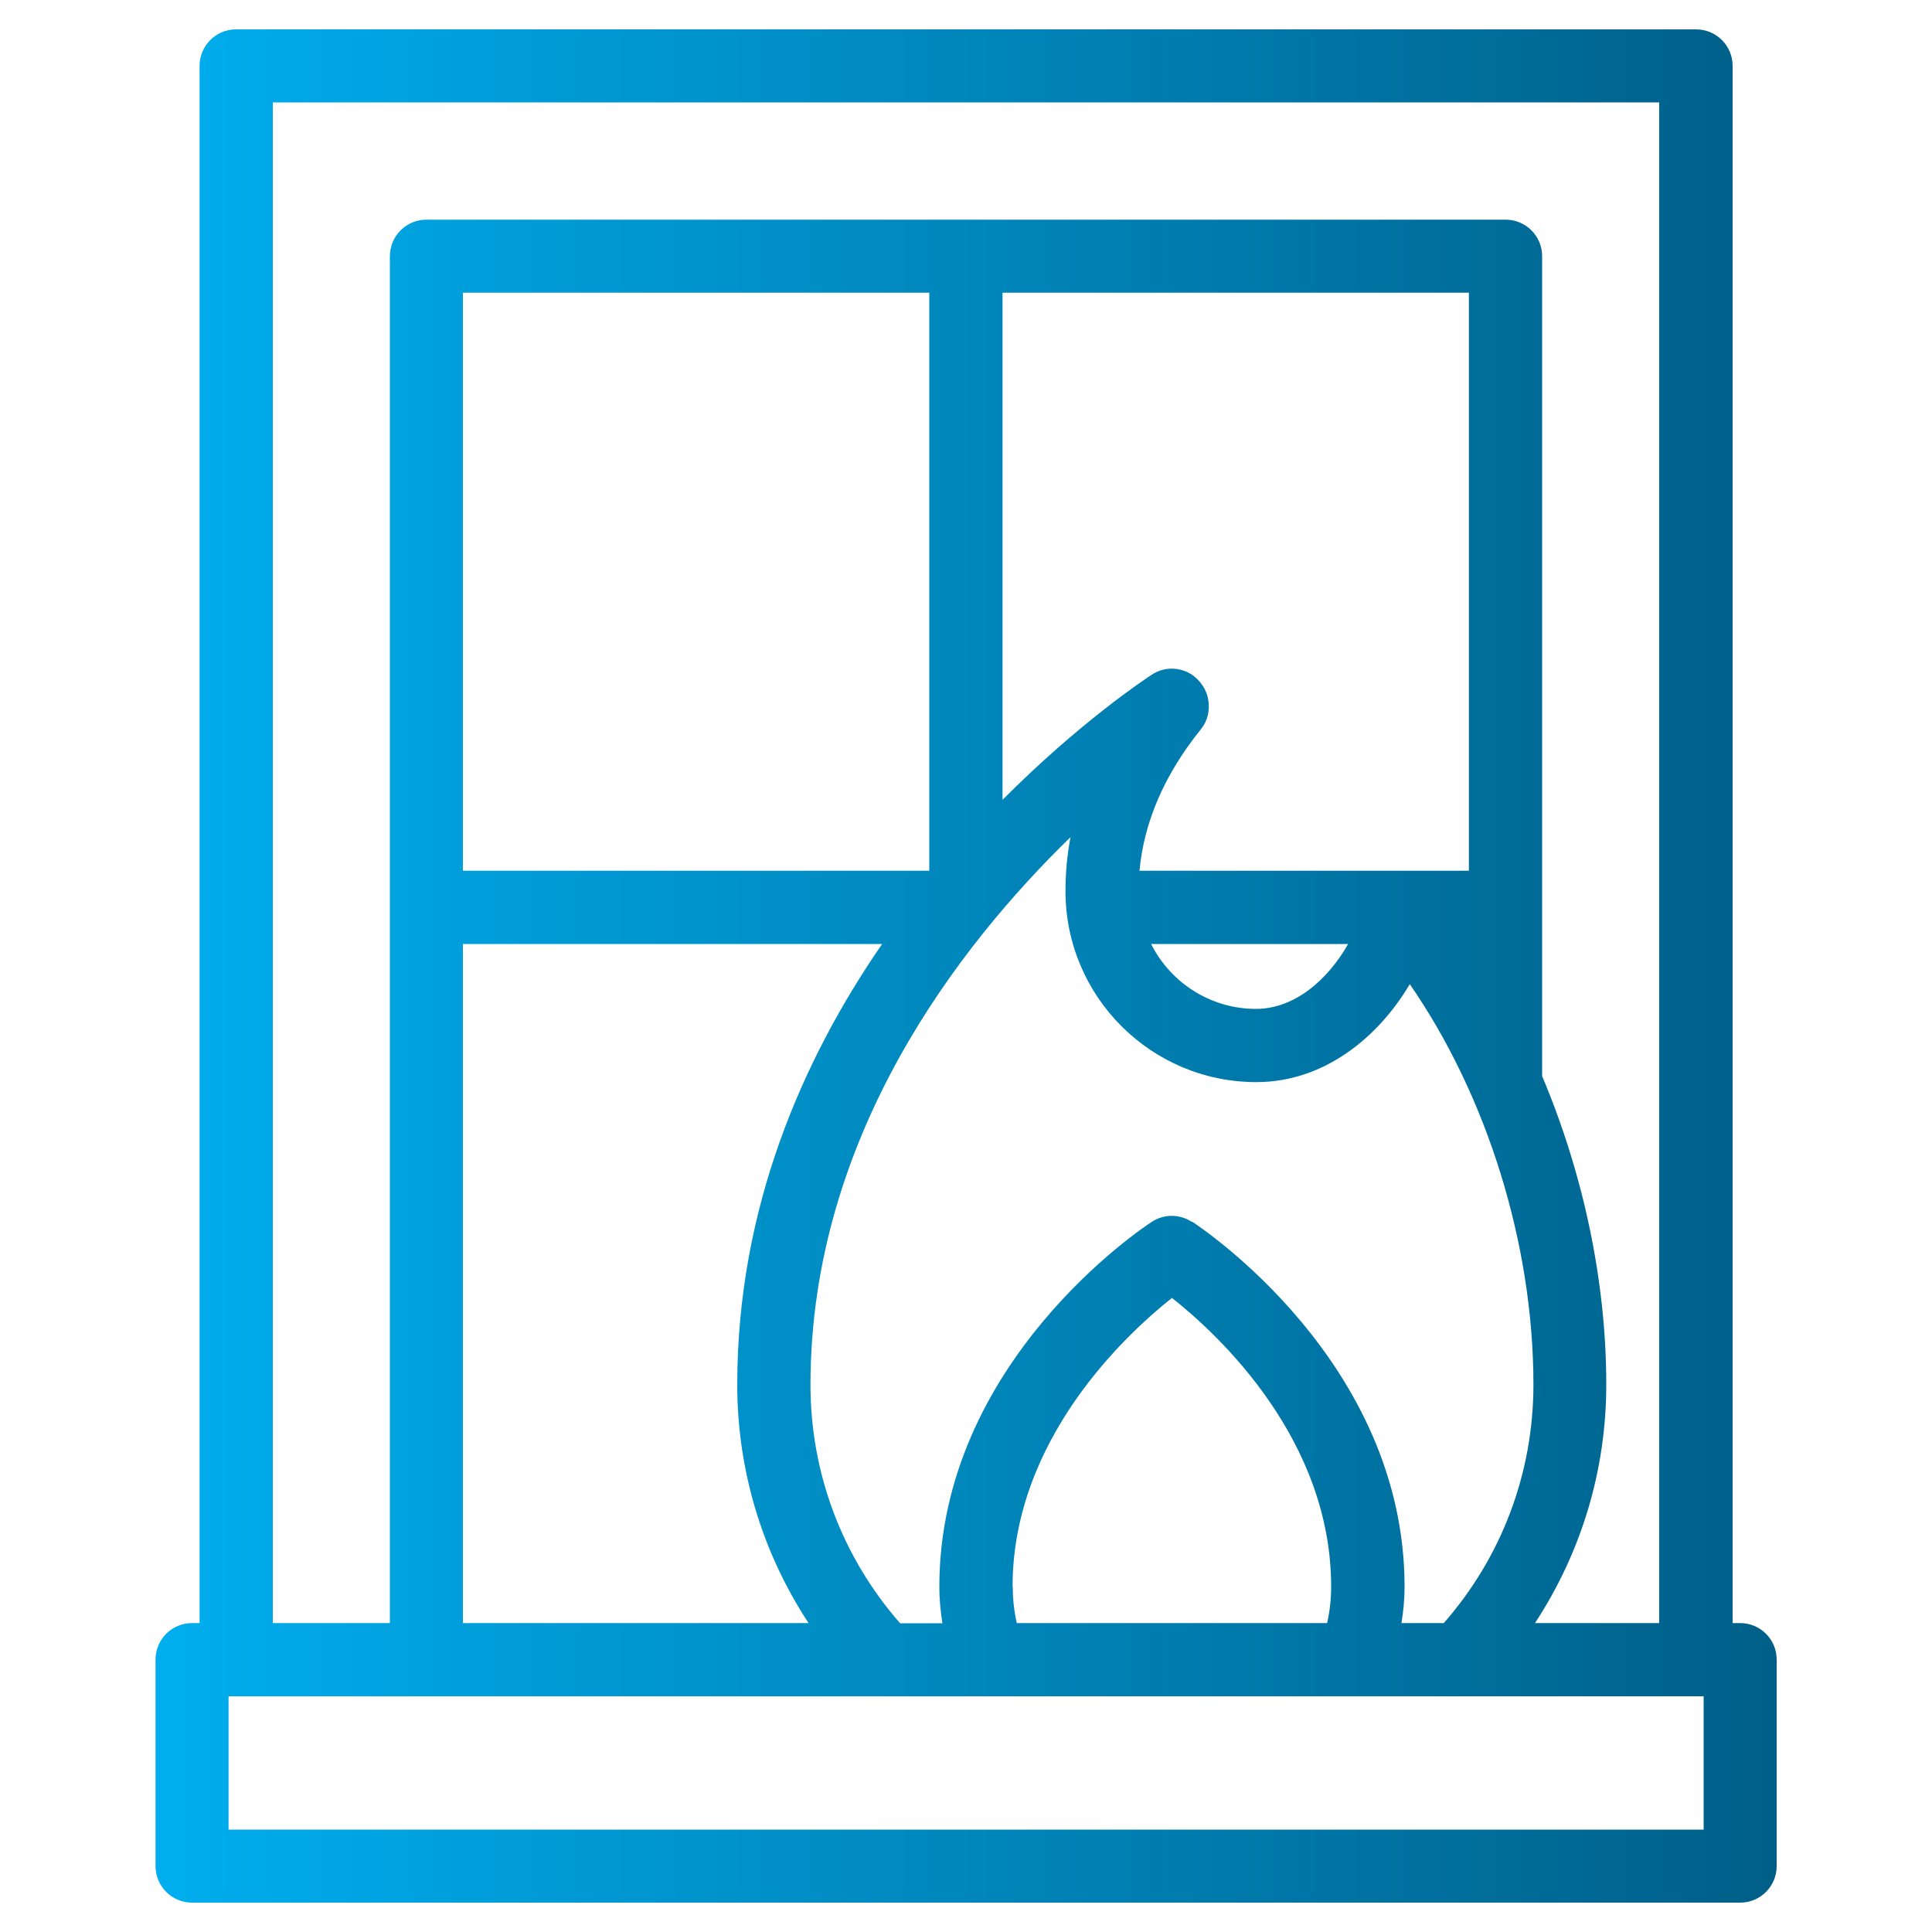 <svg xmlns="http://www.w3.org/2000/svg" xmlns:xlink="http://www.w3.org/1999/xlink" id="Layer_1" data-name="Layer 1" viewBox="0 0 100 100"><defs><style>      .cls-1 {        fill: url(#linear-gradient);        stroke-width: 0px;      }    </style><linearGradient id="linear-gradient" x1="8.04" y1="50" x2="91.96" y2="50" gradientUnits="userSpaceOnUse"><stop offset="0" stop-color="#00aeef"></stop><stop offset="1" stop-color="#005f88"></stop></linearGradient></defs><path class="cls-1" d="M90.07,84.01h-.39V3.41c0-1.05-.85-1.89-1.89-1.89H12.22c-1.05,0-1.89.85-1.89,1.89v80.6h-.39c-1.05,0-1.89.85-1.89,1.89v10.69c0,1.05.85,1.89,1.89,1.89h80.13c1.05,0,1.89-.85,1.89-1.89v-10.69c0-1.05-.85-1.89-1.89-1.89ZM14.11,5.3h71.77v78.71h-6.43c2.39-3.64,3.69-7.9,3.69-12.34,0-5.38-1.2-10.95-3.32-15.97V13.26c0-1.05-.85-1.89-1.89-1.89H22.07c-1.05,0-1.89.85-1.89,1.89v70.75h-6.06V5.3ZM52.41,82.13c0-7.6,5.83-13.03,8.25-14.95,2.42,1.91,8.24,7.32,8.24,14.95,0,.64-.07,1.27-.21,1.88h-16.06c-.14-.61-.21-1.24-.21-1.88ZM61.68,63.24c-.63-.41-1.43-.41-2.06,0-.45.29-11,7.27-11,18.9,0,.63.06,1.26.16,1.88h-2.19c-3-3.42-4.64-7.77-4.64-12.34,0-12.84,7.68-22.73,13.46-28.35-.18.93-.26,1.87-.26,2.8,0,5.45,4.43,9.88,9.88,9.88,3.44,0,6.26-2.24,7.94-5.07,4,5.78,6.4,13.45,6.4,20.73,0,4.57-1.64,8.92-4.64,12.34h-2.19c.1-.62.16-1.24.16-1.88,0-11.63-10.55-18.6-11-18.9ZM76.04,45.07h-17.06c.23-2.53,1.3-5,3.19-7.34.34-.42.46-.97.37-1.5-.08-.53-.41-1.01-.85-1.31-.63-.41-1.44-.42-2.07,0-.34.22-3.74,2.47-7.73,6.48V15.15h24.14v29.92ZM69.78,48.86c-1.05,1.85-2.77,3.36-4.77,3.36-2.37,0-4.43-1.37-5.43-3.36h10.2ZM48.11,45.07s-.02,0-.03,0h-24.12V15.15h24.14v29.92ZM23.96,48.86h21.7c-4.1,5.94-7.5,13.64-7.5,22.81,0,4.44,1.3,8.7,3.69,12.34h-17.89v-35.15ZM88.17,94.7H11.83v-6.9h76.35v6.9Z"></path></svg>